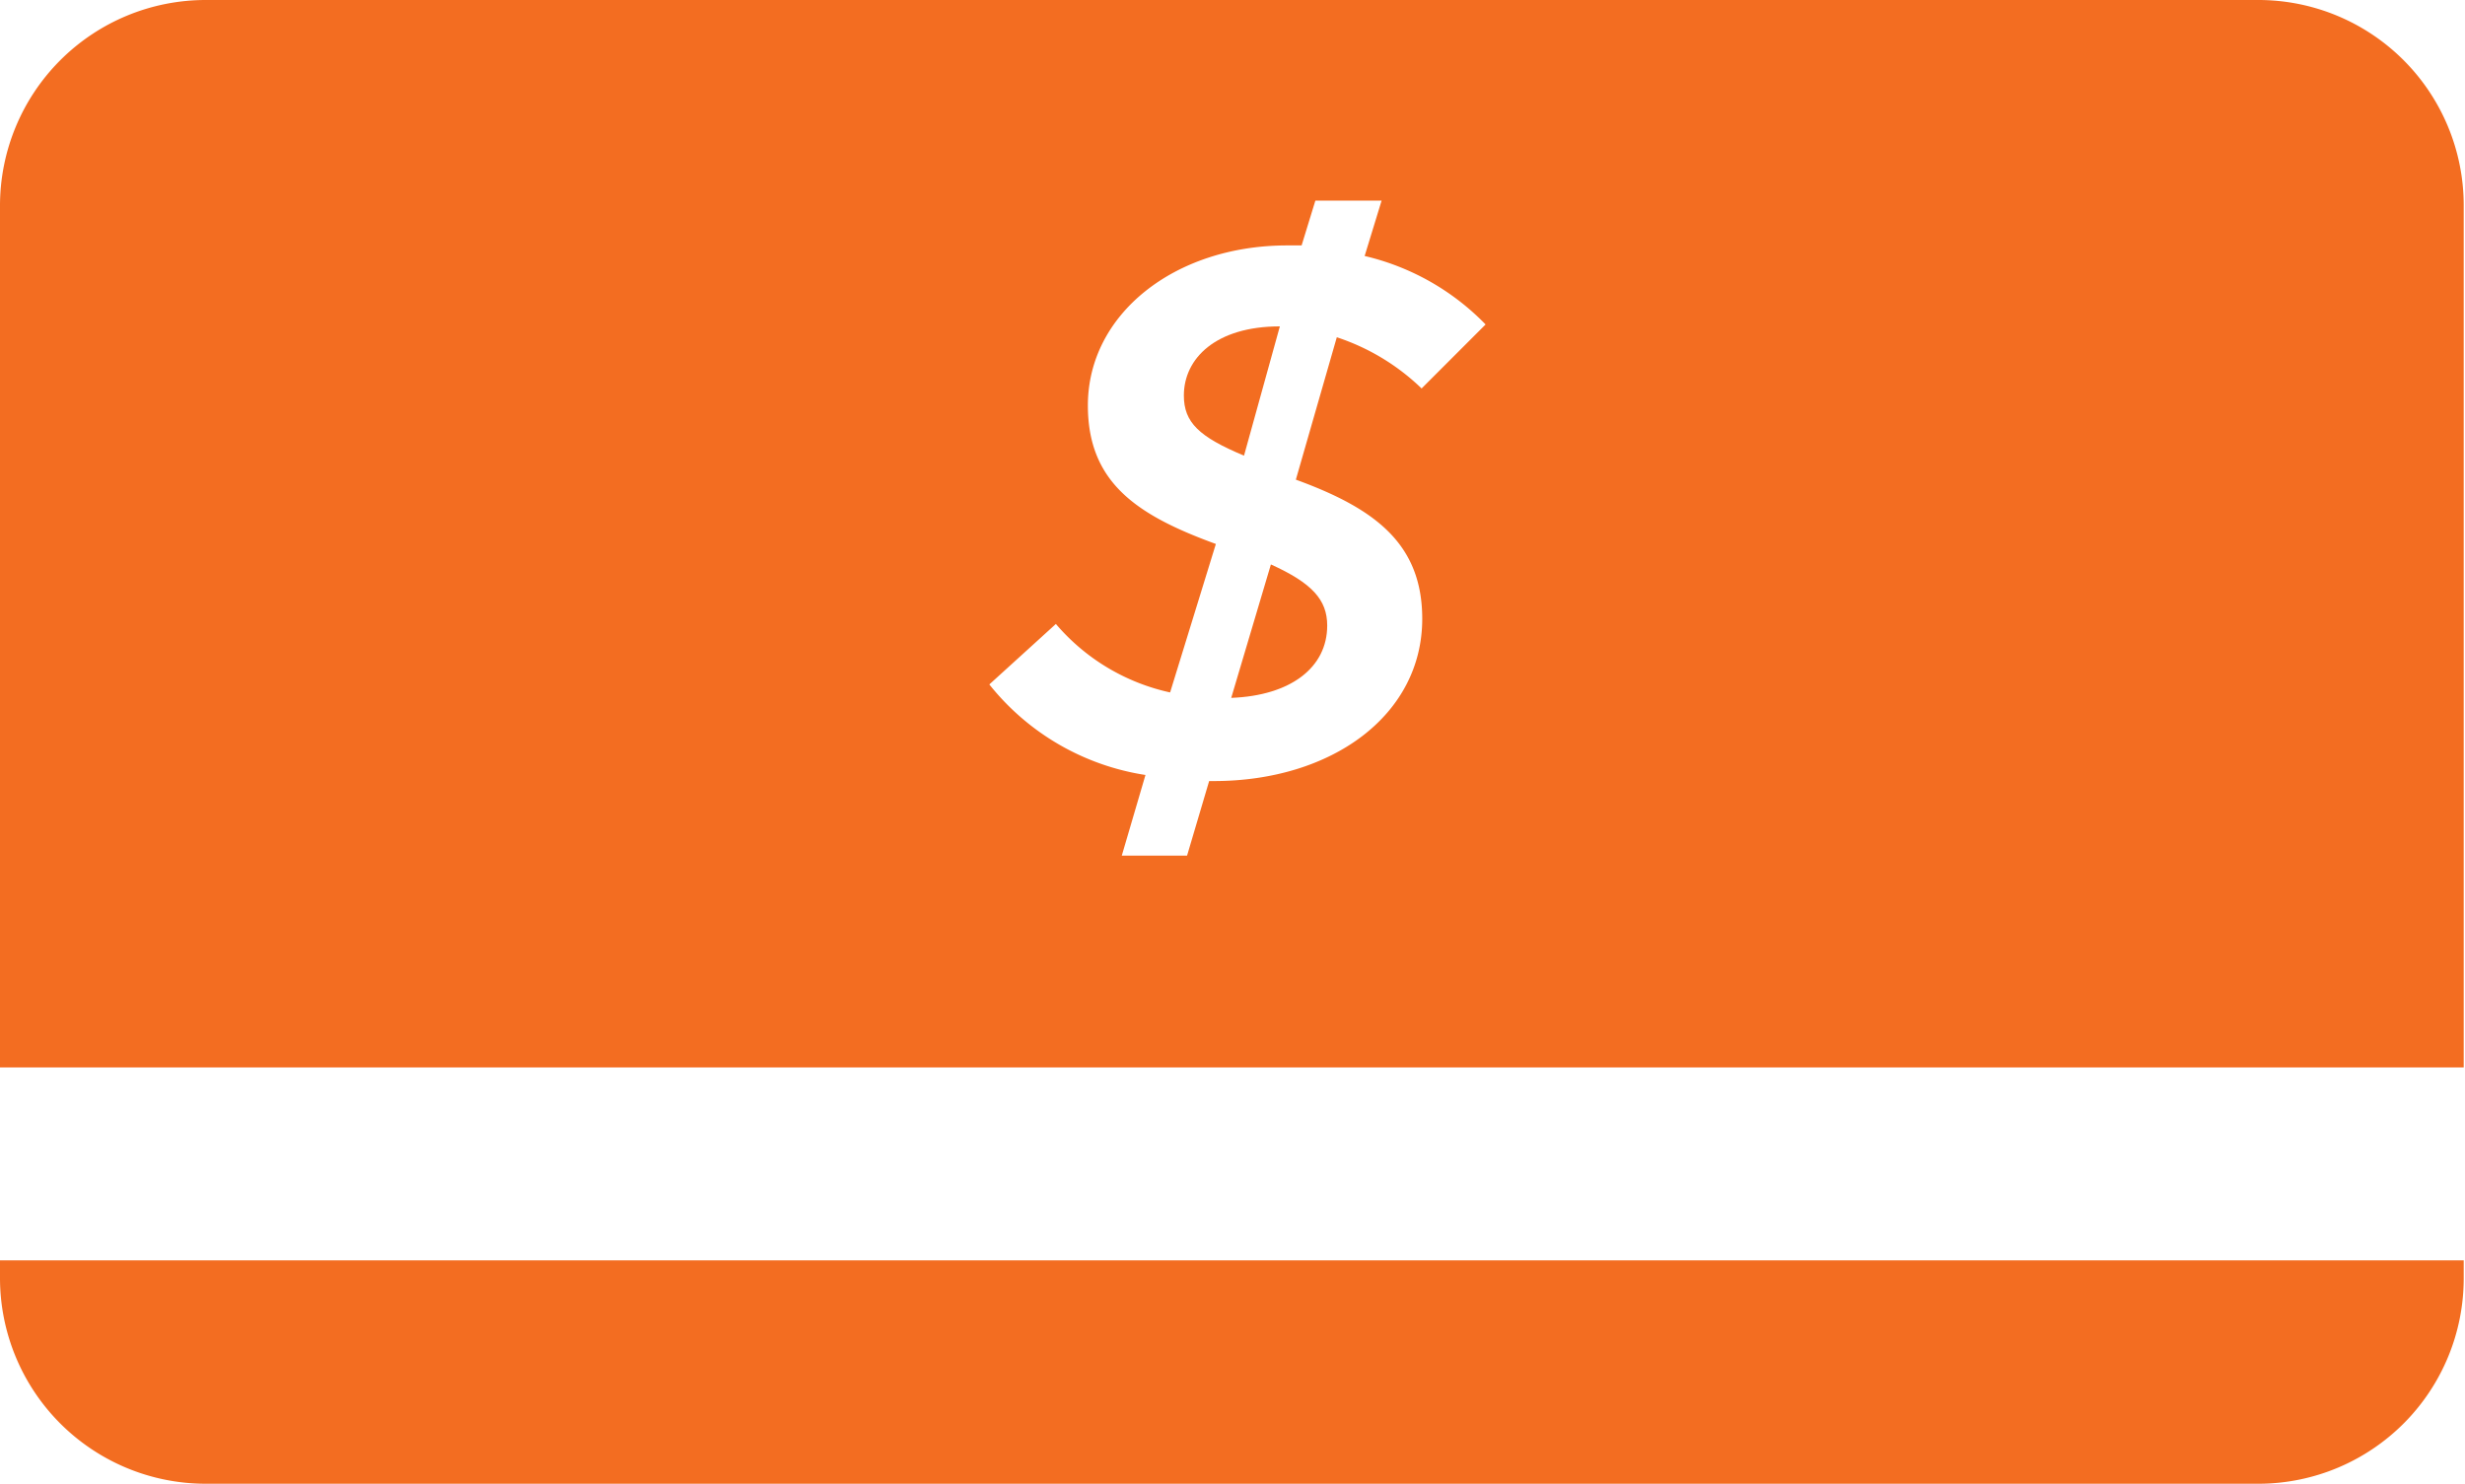 <svg xmlns="http://www.w3.org/2000/svg" viewBox="0 0 77.04 46.37"><defs><style>.cls-1{fill:#f36d21;}</style></defs><g id="Layer_2" data-name="Layer 2"><g id="Layer_1-2" data-name="Layer 1"><path class="cls-1" d="M40,10.2c-2,0-3,1-3,2.16,0,.84.47,1.29,1.88,1.88Z"/><path class="cls-1" d="M38.48,21.81c1.86-.07,3-.95,3-2.26,0-.81-.48-1.33-1.76-1.91Z"/><path class="cls-1" d="M77,33.36V6.42A6.42,6.42,0,0,0,70.62,0H6.42A6.43,6.43,0,0,0,0,6.42V33.36Zm-44-13.86a6.52,6.52,0,0,0,3.57,2.14L38,17c-2.47-.9-4-1.92-4-4.33,0-2.85,2.71-5,6.23-5l.45,0,.43-1.4h2.07L42.65,8a7.72,7.72,0,0,1,3.78,2.14l-2,2a6.94,6.94,0,0,0-2.65-1.6l-1.28,4.45c2.47.9,3.95,2,3.95,4.35,0,3-2.81,5.07-6.52,5.07h-.14l-.69,2.33H35.06l.74-2.52a7.75,7.75,0,0,1-4.88-2.83Z"/><path class="cls-1" d="M0,39.39v.55a6.43,6.43,0,0,0,6.42,6.43h64.2A6.42,6.42,0,0,0,77,39.94v-.55Z"/></g></g></svg>